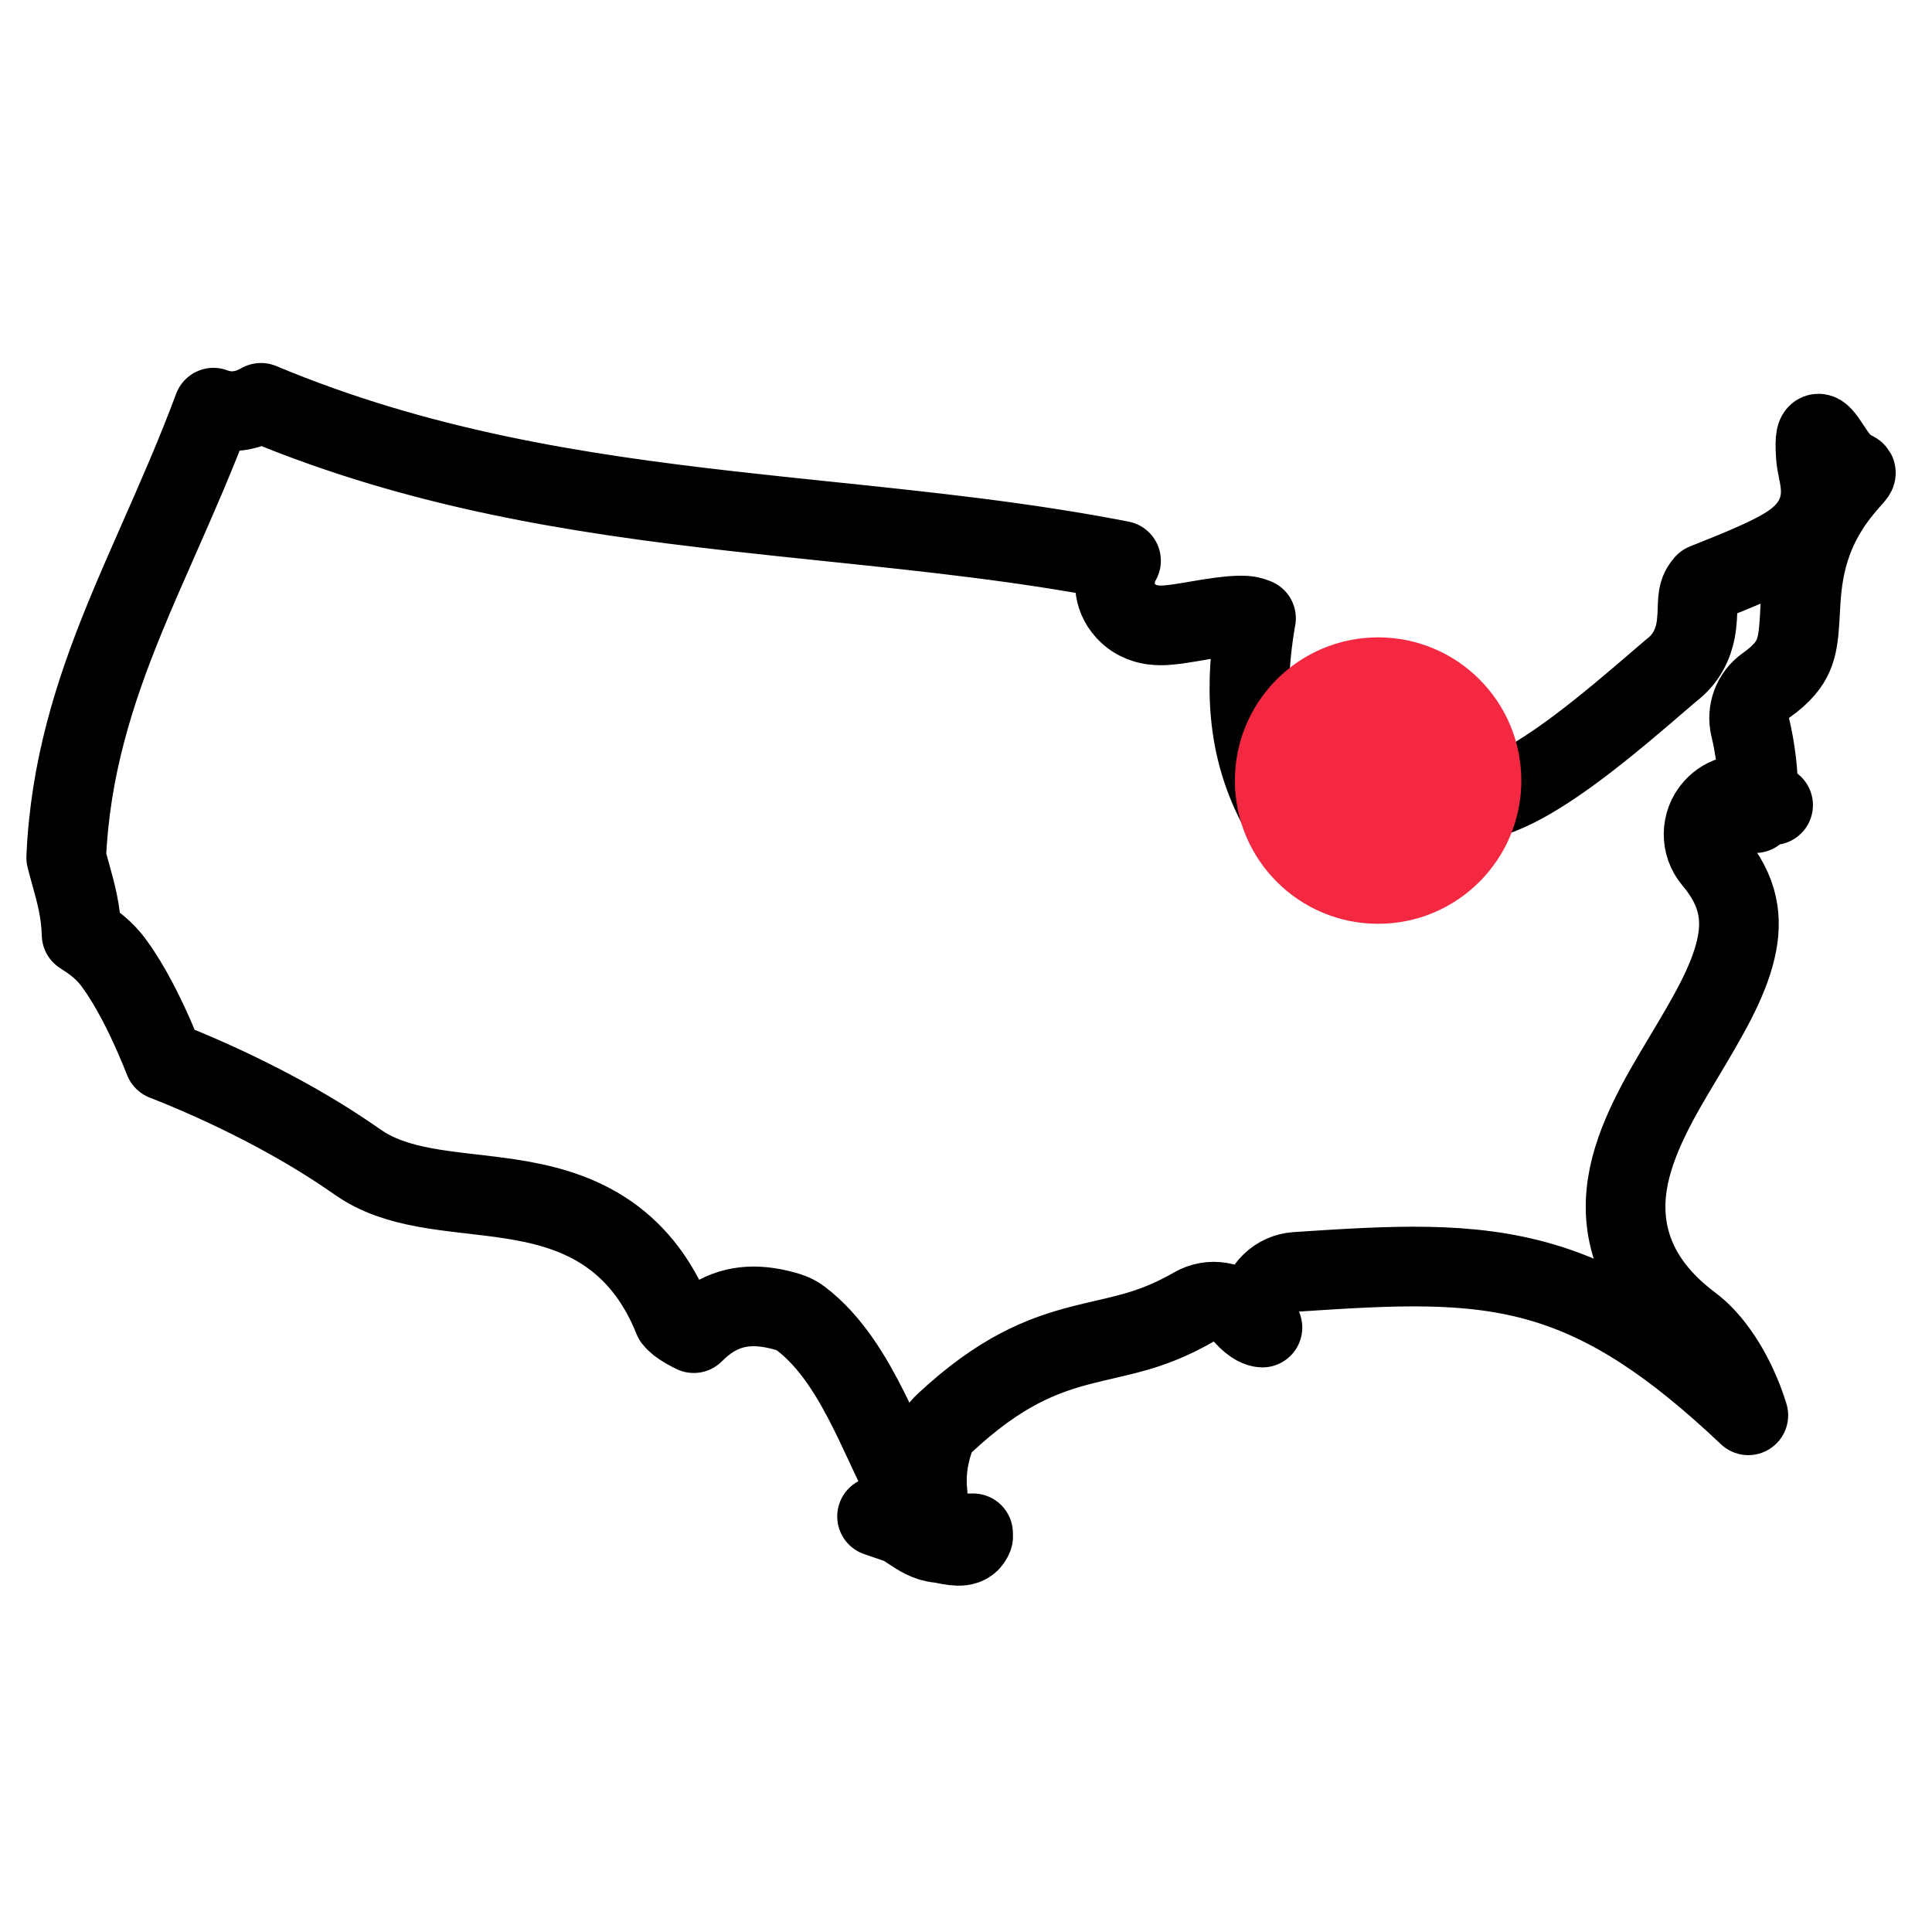 <svg width="97" height="97" viewBox="0 0 97 97" fill="none" xmlns="http://www.w3.org/2000/svg">
<path d="M46.859 77.099L46.86 77.104C46.861 77.119 46.862 77.132 46.862 77.139L46.863 77.145C46.862 77.14 46.862 77.13 46.861 77.117C46.86 77.112 46.86 77.106 46.859 77.099ZM46.859 77.099L47.181 77.108L47.199 77.108L48.858 77.153M46.859 77.099L48.858 77.153M46.859 77.099L44.035 76.135C44.663 76.146 45.154 76.474 45.646 76.804C46.109 77.114 46.573 77.424 47.152 77.47C47.252 77.483 47.362 77.504 47.477 77.527C48.007 77.63 48.638 77.753 48.858 77.153M46.859 77.099H46.858C46.858 77.106 46.858 77.106 46.858 77.095C46.858 77.089 46.858 77.083 46.858 77.074L46.859 77.099ZM48.858 77.153L48.424 76.995L48.403 76.987L48.856 76.983C48.858 77.04 48.859 77.096 48.858 77.153ZM92.472 24.605L92.466 24.613C90.575 26.951 90.456 29.19 90.373 30.757C90.365 30.902 90.358 31.041 90.35 31.174C90.299 31.971 90.223 32.474 90.027 32.919C89.85 33.322 89.506 33.822 88.668 34.412C87.995 34.885 87.68 35.722 87.875 36.521C88.122 37.532 88.319 38.977 88.258 40.023C87.491 39.724 86.598 39.924 86.034 40.562C85.376 41.306 85.364 42.421 86.006 43.179C87.339 44.754 87.496 46.176 87.148 47.667C86.756 49.347 85.735 51.068 84.525 53.09L84.458 53.202C83.366 55.027 82.051 57.224 81.706 59.447C81.519 60.658 81.602 61.934 82.155 63.2C82.693 64.431 83.613 65.51 84.874 66.464C84.897 66.483 84.921 66.501 84.944 66.519C85.769 67.136 86.585 68.228 87.208 69.571C87.438 70.066 87.628 70.568 87.778 71.058C83.978 67.465 80.867 65.418 77.495 64.411C73.778 63.301 69.95 63.534 65.084 63.855C64.112 63.919 63.328 64.674 63.227 65.643C63.19 65.998 63.248 66.344 63.383 66.652C63.374 66.652 63.366 66.651 63.357 66.651C63.259 66.642 62.928 66.581 62.435 66.026C61.807 65.317 60.768 65.147 59.946 65.618C58.19 66.623 56.922 66.916 55.467 67.253C55.122 67.333 54.765 67.416 54.39 67.511C52.31 68.037 50.197 68.867 47.421 71.458C47.177 71.686 46.993 71.972 46.888 72.288C46.53 73.363 46.49 74.217 46.573 75.017C46.291 74.829 45.867 74.561 45.328 74.369C45.139 74.01 44.94 73.595 44.719 73.124C44.641 72.958 44.56 72.785 44.477 72.606C44.209 72.031 43.917 71.401 43.61 70.79C42.829 69.234 41.764 67.378 40.202 66.196C40.014 66.054 39.803 65.947 39.578 65.878C38.212 65.462 36.954 65.448 35.788 66.162C35.401 66.399 35.083 66.684 34.831 66.933C34.701 66.869 34.582 66.807 34.47 66.743C34.118 66.544 33.928 66.382 33.816 66.236C32.985 64.164 31.777 62.727 30.267 61.766C28.758 60.807 27.095 60.421 25.596 60.191C24.962 60.094 24.313 60.019 23.702 59.948C23.591 59.935 23.481 59.922 23.372 59.91C22.649 59.825 21.974 59.739 21.321 59.619C20.021 59.379 18.919 59.016 17.972 58.355C17.881 58.291 17.784 58.223 17.684 58.157C15.24 56.472 12.663 55.167 10.715 54.286C9.735 53.843 8.903 53.503 8.313 53.272C8.29 53.263 8.266 53.254 8.244 53.245C8.114 52.917 7.95 52.517 7.759 52.079C7.277 50.978 6.565 49.504 5.734 48.377C5.249 47.694 4.636 47.273 4.234 47.012C4.185 46.98 4.14 46.951 4.098 46.924C4.063 45.74 3.808 44.824 3.556 43.923C3.476 43.635 3.397 43.349 3.324 43.057C3.52 38.594 4.716 34.81 6.273 31.004C6.786 29.751 7.356 28.459 7.942 27.128C8.877 25.007 9.856 22.788 10.718 20.468C10.864 20.524 11.041 20.578 11.243 20.61C11.655 20.677 12.047 20.636 12.407 20.529C12.651 20.455 12.884 20.349 13.103 20.225C21.023 23.541 28.955 24.779 36.699 25.656C38.337 25.842 39.961 26.011 41.574 26.179C46.558 26.698 51.435 27.207 56.283 28.152C56.228 28.248 56.175 28.353 56.129 28.468C55.939 28.949 55.799 29.897 56.532 30.689C57.057 31.257 57.713 31.35 57.883 31.373C58.145 31.408 58.388 31.401 58.55 31.39C58.971 31.364 59.596 31.257 60.143 31.163C60.331 31.131 60.509 31.1 60.667 31.075C61.438 30.951 62.084 30.882 62.54 30.912C62.658 30.92 62.823 30.953 62.99 31.016C63.015 31.025 63.039 31.035 63.061 31.044C63.052 31.083 63.044 31.122 63.038 31.161C62.519 34.247 62.49 37.463 64.256 40.675C64.598 41.297 65.244 41.692 65.953 41.711C66.757 41.734 67.361 41.342 67.72 40.941C68.035 40.59 68.197 40.206 68.284 39.963C68.461 39.467 68.549 38.887 68.608 38.411C68.664 37.961 68.709 37.45 68.754 36.952C68.759 36.889 68.765 36.827 68.77 36.764C68.822 36.19 68.875 35.617 68.948 35.061C68.974 34.862 69.001 34.675 69.03 34.497C69.033 35.09 69.299 35.668 69.787 36.055C70.254 36.426 70.847 36.559 71.404 36.453C71.371 36.563 71.348 36.677 71.335 36.791C71.3 37.097 71.246 37.387 71.178 37.756C71.172 37.786 71.166 37.816 71.161 37.847C70.975 38.85 71.573 39.832 72.55 40.126C73.276 40.345 73.979 40.263 74.509 40.135C75.059 40.003 75.6 39.779 76.097 39.531C77.091 39.035 78.149 38.321 79.13 37.593C80.646 36.465 82.179 35.144 83.21 34.257C83.483 34.021 83.721 33.816 83.914 33.654C84.677 33.079 85.002 32.322 85.129 31.665C85.209 31.255 85.225 30.728 85.233 30.453C85.235 30.393 85.236 30.345 85.238 30.313C85.254 30.006 85.286 29.828 85.345 29.677C85.381 29.584 85.447 29.455 85.588 29.293C87.422 28.568 88.695 28.028 89.516 27.545C89.961 27.284 90.445 26.944 90.814 26.461C91.244 25.899 91.411 25.288 91.416 24.703C91.419 24.287 91.333 23.871 91.289 23.659C91.285 23.638 91.281 23.62 91.278 23.603C91.226 23.348 91.187 23.143 91.169 22.9C91.031 21.007 91.522 21.891 92.071 22.713C93.141 24.317 93.721 23.078 92.472 24.605ZM88.121 40.825C88.121 40.825 88.123 40.819 88.129 40.809C88.124 40.82 88.121 40.825 88.121 40.825ZM88.988 40.413C89.009 40.417 89.022 40.423 89.022 40.423C89.022 40.423 89.011 40.422 88.988 40.413Z" stroke="black" stroke-width="4" stroke-linejoin="round"/>
<path d="M69.191 46.381C73.162 46.381 76.381 43.162 76.381 39.191C76.381 35.219 73.162 32 69.191 32C65.219 32 62 35.219 62 39.191C62 43.162 65.219 46.381 69.191 46.381Z" fill="#F42941"/>
</svg>
